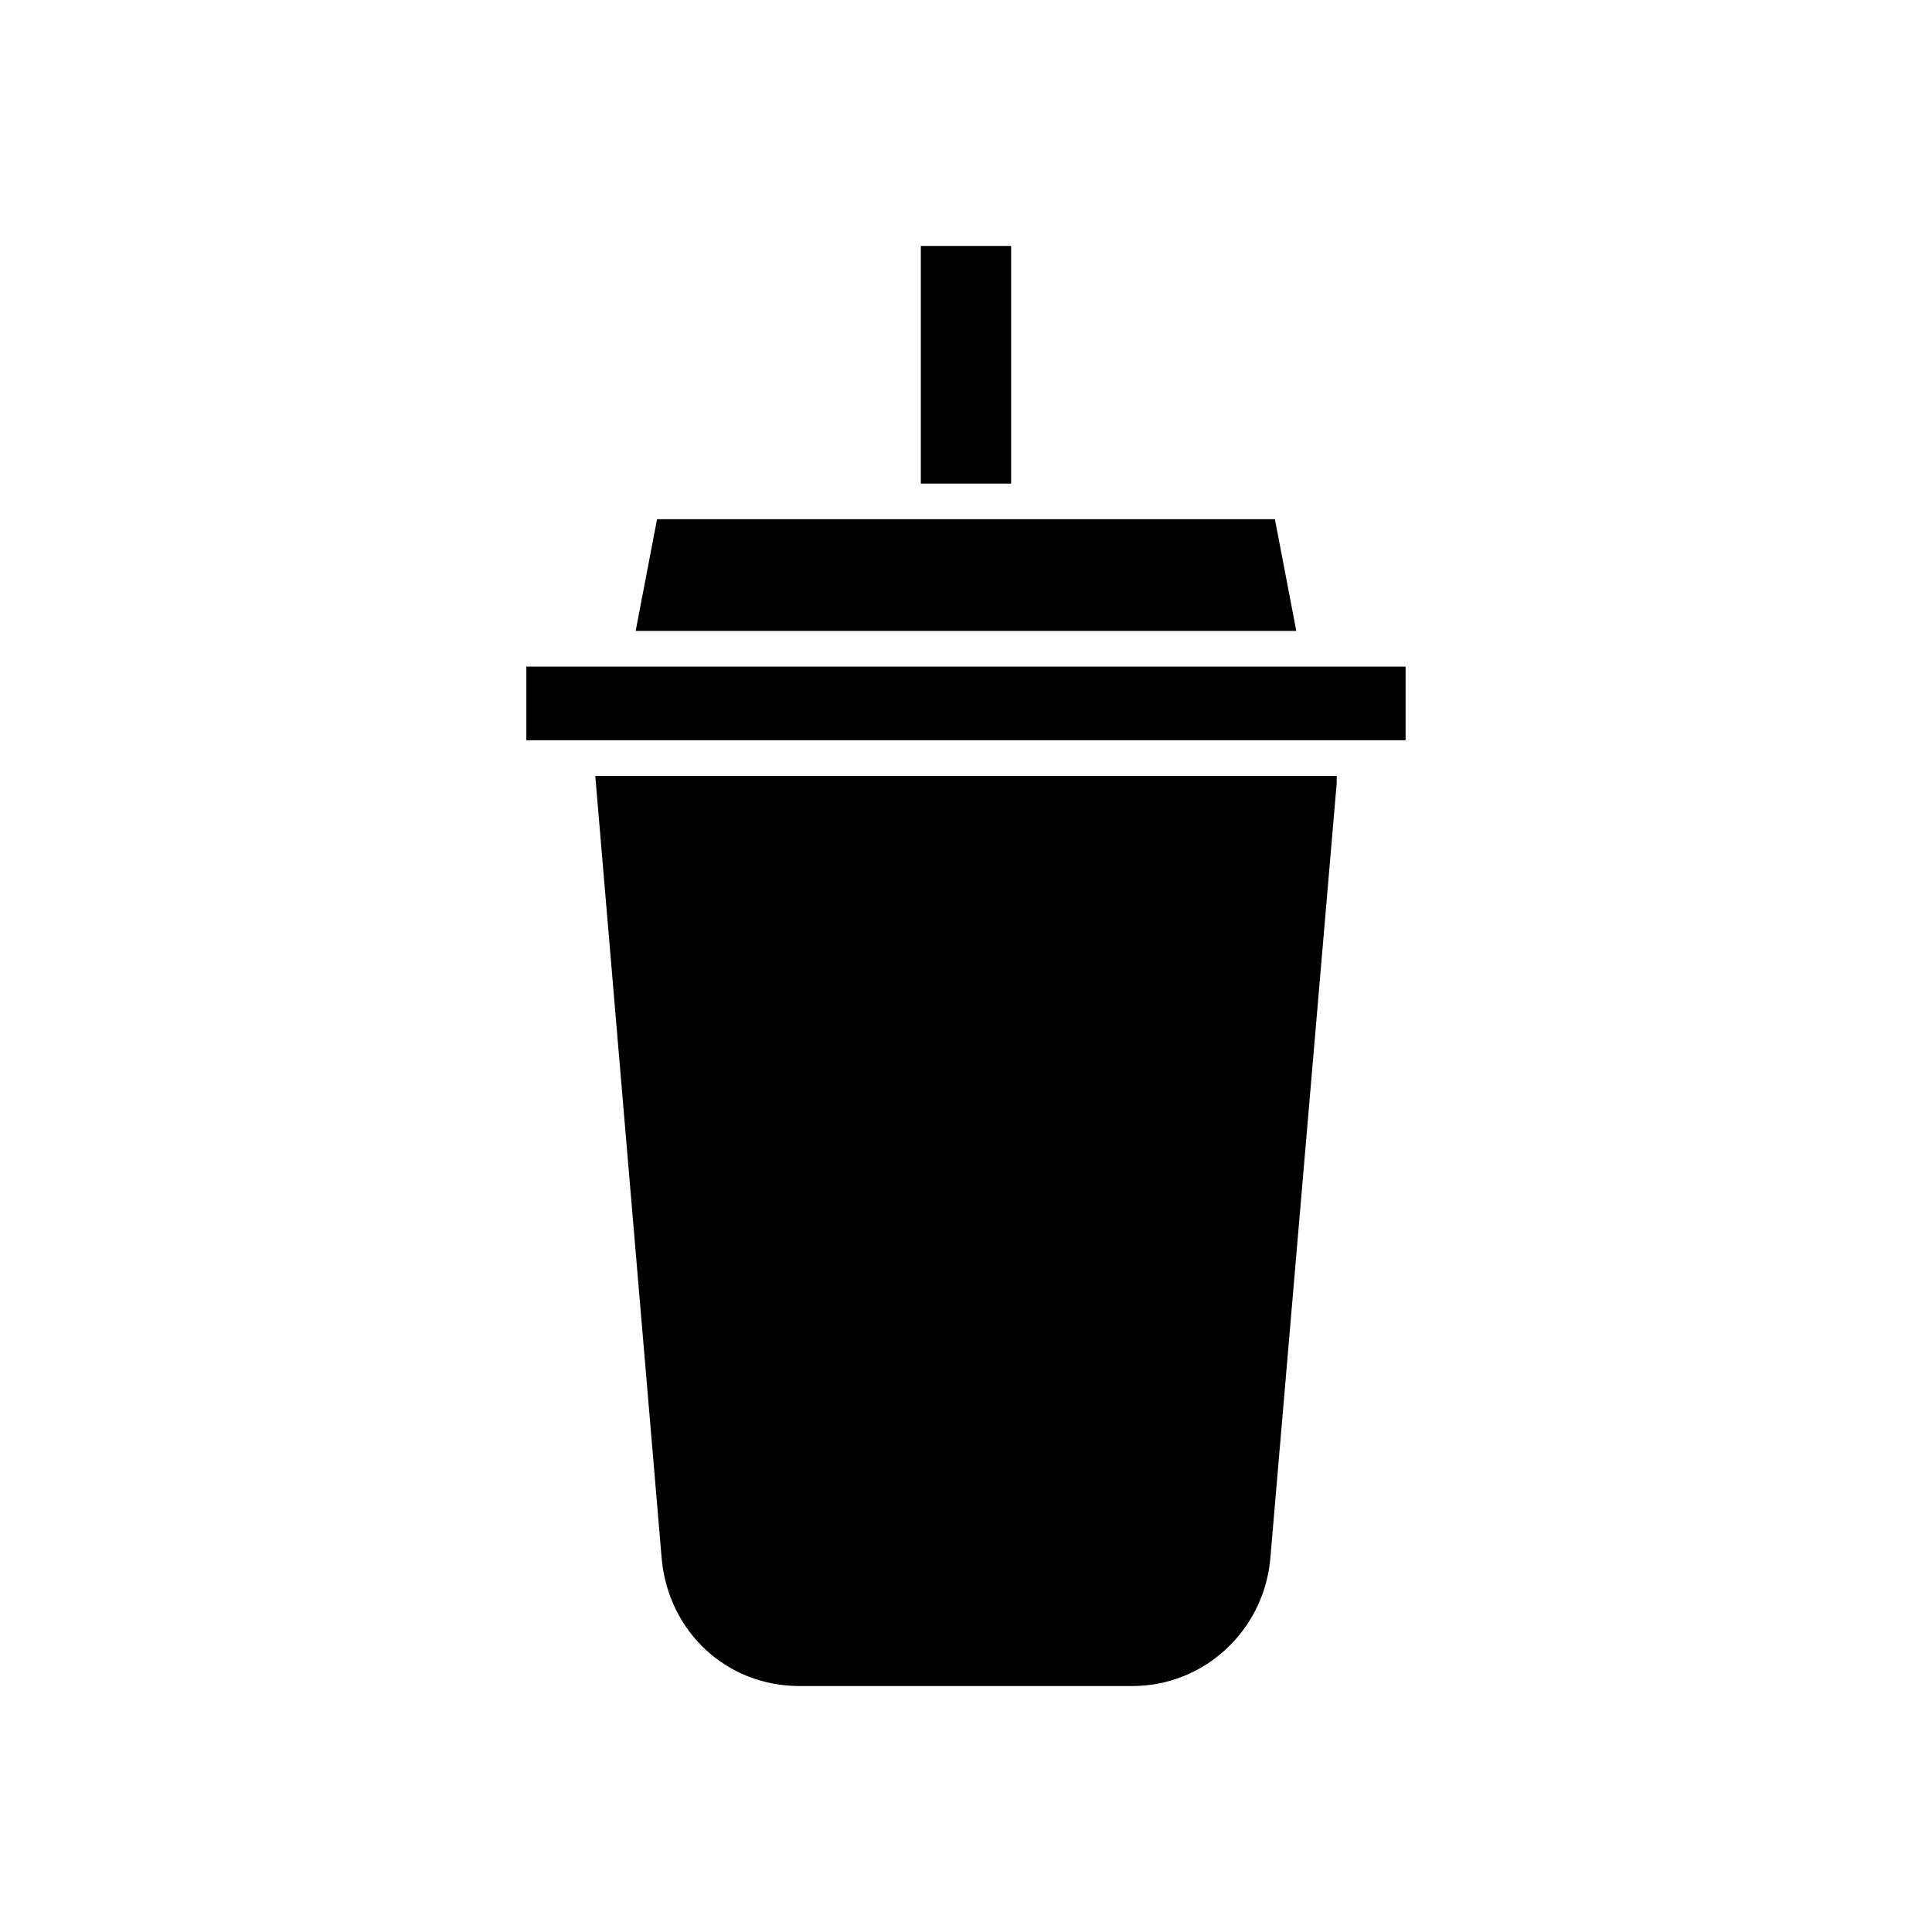 <?xml version="1.0" encoding="UTF-8"?>
<!-- Uploaded to: SVG Repo, www.svgrepo.com, Generator: SVG Repo Mixer Tools -->
<svg fill="#000000" width="800px" height="800px" version="1.1" viewBox="144 144 512 512" xmlns="http://www.w3.org/2000/svg">
 <g>
  <path d="m312.46 311.2h175.07l-5.668-29.602h-163.74z"/>
  <path d="m388.03 209.18h23.93v62.977h-23.93z"/>
  <path d="m319.39 557.44c1.891 18.895 17.004 33.379 36.527 33.379h88.164c18.895 0 34.637-14.484 36.527-33.379l17.633-205.93v-1.891l-196.49 0.004z"/>
  <path d="m283.49 320.65h233.01v19.523h-233.01z"/>
 </g>
</svg>